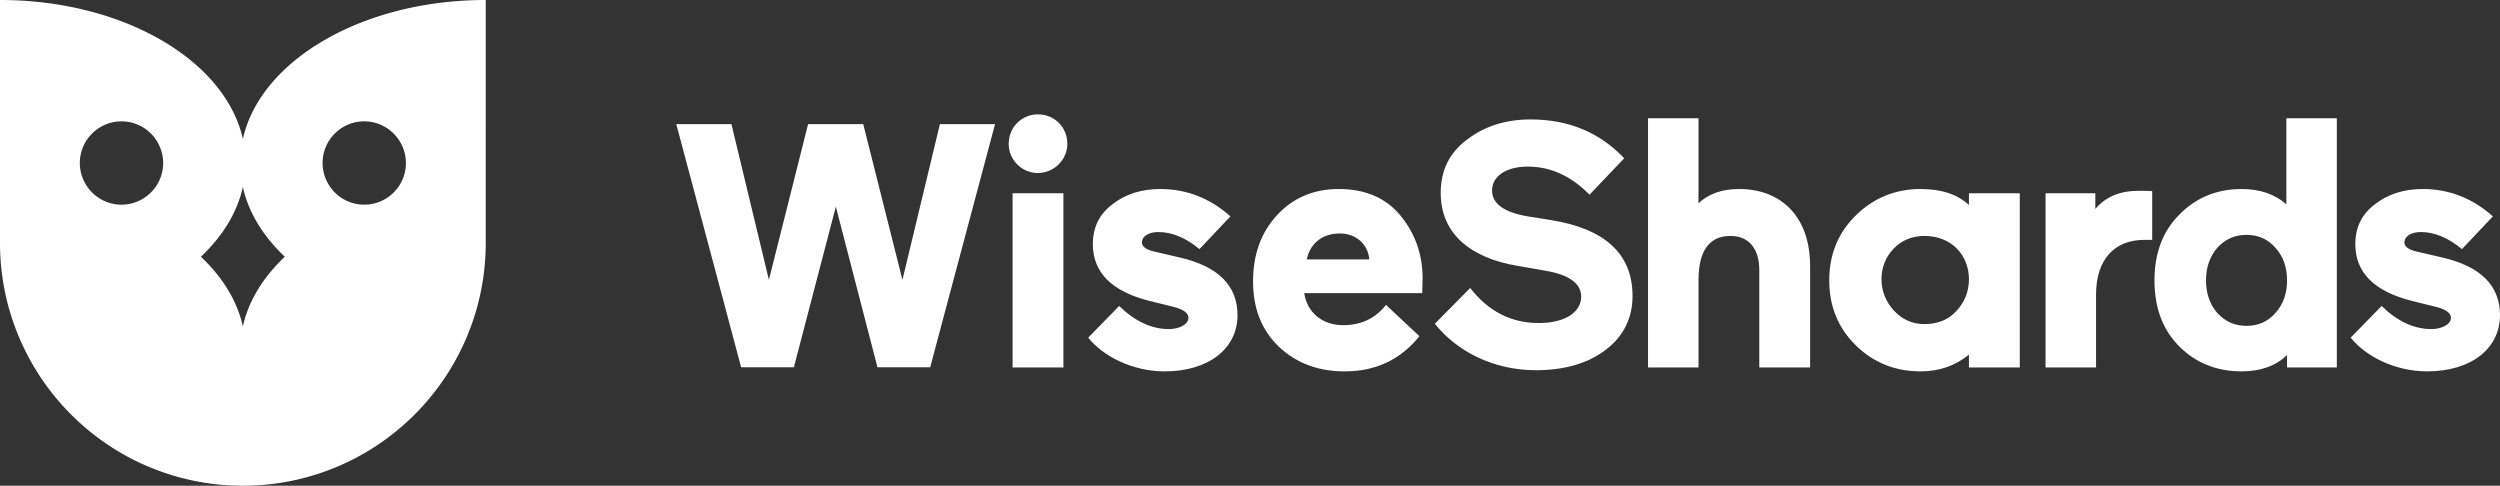 <svg height="320.574" viewBox="0 0 1649.938 320.574" width="1649.938" xmlns="http://www.w3.org/2000/svg"><rect x="0" y="0" width="1649.938" height="320.574" fill="#333333" stroke="none"/><g fill="#fff"><path d="M684.941 75.48c11.025 0 19.467 8.447 19.467 19.471 0 10.564-8.908 19.236-19.467 19.236-10.557 0-19.239-8.672-19.239-19.236 0-11.023 8.683-19.471 19.239-19.471zm-16.658 167.041V127.553h33.549v114.969h-33.549zm90.512-43.876c-25.107-6.33-37.537-18.771-37.537-37.535 0-11.035 4.215-19.711 12.9-26.279 8.678-6.795 19.234-10.08 31.674-10.08 17.362 0 32.841 6.098 46.213 18.061l-20.409 21.576c-9.151-7.508-18.061-11.25-27.218-11.25-6.57 0-10.789 3.049-10.789 6.793 0 2.814 2.811 4.928 8.213 6.107l17.127 3.982c25.097 5.867 37.766 18.533 37.766 38.006 0 21.82-18.768 37.068-48.088 37.068-21.354 0-40.826-10.084-50.442-22.283l20.41-20.891c10.321 10.094 21.343 15.262 32.839 15.262 6.809 0 12.91-3.055 12.91-7.512 0-3.049-3.516-5.633-10.321-7.271zm179.859-5.168h-77.889c1.873 12.436 11.494 21.126 25.805 21.126 11.732 0 21.115-4.462 28.152-13.378l22.059 20.646c-12.438 15.49-28.858 23.223-49.267 23.223-17.601 0-31.911-5.395-43.4-16.191-11.5-11.023-17.133-25.338-17.133-43.156 0-17.598 5.162-32.144 15.721-43.633 10.559-11.5 24.162-17.363 40.821-17.363 17.594 0 31.198 5.863 40.819 17.588 9.615 11.73 14.543 25.564 14.543 41.291zm-76.246-22.278h41.287c-.698-9.621-8.439-17.131-19.473-17.131-11.962 0-19.703 7.041-21.814 17.131zm258.561 71.322h-33.31V78.051h33.31v56.084c6.797-6.346 15.721-9.385 26.741-9.385 28.388 0 46.919 18.766 46.919 50.902v66.869h-33.547v-64.285c0-13.141-6.094-22.521-18.998-22.521-14.074 0-21.115 9.854-21.115 29.32zm178.48-107.222v-7.734h33.555v114.957h-33.555v-8.455c-8.906 7.273-19.467 11.027-31.904 11.027-16.659 0-30.969-5.629-42.701-17.121-11.725-11.5-17.593-25.803-17.593-42.938 0-17.133 5.868-31.433 17.593-42.922 11.732-11.5 26.042-17.363 42.701-17.363 13.844 0 24.4 3.52 31.904 10.549zm-8.211 69.918c5.395-5.864 8.211-12.902 8.211-20.889 0-15.951-11.496-28.613-29.318-28.613-8.217 0-15.016 2.816-20.417 8.447-5.396 5.627-7.974 12.432-7.974 20.166 0 7.742 2.816 14.791 8.211 20.65 5.394 5.869 12.199 8.912 20.18 8.912 8.673.001 15.711-2.814 21.107-8.673zm129.17-46.918h-5.166c-19.474 0-31.902 12.662-31.902 36.121v48.102h-33.316V127.564h32.846v10.312c6.797-7.979 16.184-11.955 28.623-11.955 3.75 0 6.805 0 8.916.232v32.146zm17.909-16.664c11.027-11.262 24.868-16.885 41.06-16.885 11.968 0 21.812 3.285 29.562 10.08V78.051h33.309v164.471h-32.85v-8.215c-7.503 7.27-17.592 10.787-30.021 10.787-16.191 0-30.032-5.395-41.06-16.42-11.025-11.027-16.421-25.571-16.421-43.639 0-17.824 5.396-32.371 16.421-43.4zm71.081 43.4c0-8.678-2.57-15.943-7.732-21.576-4.936-5.639-11.265-8.455-19.008-8.455-7.74 0-14.08 2.816-19.242 8.455-4.926 5.633-7.505 12.898-7.505 21.576 0 8.688 2.579 15.955 7.505 21.586 5.162 5.631 11.502 8.443 19.242 8.443 7.743 0 14.072-2.812 19.008-8.443 5.162-5.631 7.732-12.898 7.732-21.586zm82.594 13.61c-25.107-6.33-37.537-18.76-37.537-37.535 0-11.035 4.219-19.711 12.898-26.279 8.679-6.795 19.243-10.08 31.675-10.08 17.362 0 32.841 6.098 46.212 18.061l-20.408 21.576c-9.146-7.508-18.062-11.25-27.215-11.25-6.562 0-10.791 3.049-10.791 6.801 0 2.814 2.816 4.92 8.211 6.1l17.129 3.982c25.1 5.867 37.771 18.533 37.771 38.006 0 21.82-18.775 37.068-48.096 37.068-21.346 0-40.818-10.084-50.441-22.283l20.416-20.879c10.316 10.082 21.342 15.25 32.842 15.25 6.798 0 12.901-3.055 12.901-7.512 0-3.049-3.516-5.633-10.323-7.271zM482.727 81.908l24.725 102.781L533.32 81.908h36.396l25.867 102.781 24.728-102.781h36.397L613.9 242.387h-34.796L551.63 136.395l-27.695 105.992h-34.801L446.326 81.908zm518.703 93.516c-31.366-5.266-50.596-21.51-50.596-48.076 0-14.881 5.725-26.551 17.404-35.248 11.672-8.93 25.638-13.279 41.889-13.279 24.955 0 45.556 8.471 61.818 25.641l-22.899 24.041c-12.132-12.365-25.636-18.551-40.745-18.551-14.425 0-23.582 6.416-23.582 15.795 0 8.478 7.555 14.197 22.889 16.943l15.803 2.52c35.931 5.727 54.02 22.436 54.02 50.133 0 14.656-5.946 26.555-17.63 35.482-11.672 8.93-27.008 13.504-46.238 13.504-28.158 0-52.197-12.586-66.617-30.672l23.35-23.584c11.902 15.34 27.014 23.129 45.332 23.129 17.396 0 27.926-7.326 27.926-17.395 0-8.477-7.557-14.203-22.441-16.941zm-841.143 39.744v-.004zm0 0v-.004h-.053c.021.082.035.166.053.248.024-.082.029-.166.051-.248h-.051zm0-.004h.051c.01-.031.014-.064.021-.094z"/><path d="M160.218 215.07c.003.029.011.062.017.094h.053z"/><path d="M160.287 91.711C148.727 39.82 81.371 0 0 0v160.285c0 15.836 2.307 31.133 6.586 45.58a159.3 159.3 0 0 0 3.009 9.107 3 3 0 0 0 .074.191c12.163 33.383 35.093 61.588 64.608 80.393a159.51 159.51 0 0 0 33.354 16.141c16.488 5.738 34.205 8.877 52.656 8.877 18.453 0 36.16-3.139 52.656-8.877a159.347 159.347 0 0 0 33.352-16.141c29.523-18.805 52.447-47.01 64.613-80.393l.07-.191a160.062 160.062 0 0 0 3.006-9.107c4.281-14.447 6.588-29.744 6.588-45.58V0c-81.371 0-148.731 39.82-160.285 91.711zm-52.607 15.873c0 9.039-4.381 17.031-11.111 22.045-4.58 3.41-10.239 5.449-16.389 5.449-10.887 0-20.27-6.342-24.719-15.523-1.762-3.623-2.781-7.674-2.781-11.971v-.002c0-9.016 4.359-16.996 11.062-22.01 4.592-3.432 10.273-5.488 16.438-5.488 11.847 0 21.916 7.51 25.789 18.014a27.397 27.397 0 0 1 1.711 9.484zm52.658 107.58c-.021.082-.026.166-.051.248-.018-.082-.031-.166-.053-.248-.006-.031-.014-.064-.017-.094-3.829-16.805-13.511-32.328-27.616-45.637 14.205-13.398 23.911-29.047 27.686-45.978 3.773 16.932 13.484 32.58 27.691 45.978-14.112 13.309-23.795 28.832-27.619 45.637-.007.03-.011.063-.021.094zm107.556-107.58c0 15.184-12.313 27.494-27.501 27.494a27.256 27.256 0 0 1-16.389-5.443 27.688 27.688 0 0 1-8.332-10.08 27.305 27.305 0 0 1-2.771-11.971v-.002c0-15.188 12.307-27.498 27.492-27.498 6.18 0 11.852 2.053 16.433 5.488 4.216 3.162 7.505 7.492 9.352 12.525 1.091 2.961 1.717 6.146 1.717 9.484v.003z"/></g></svg>